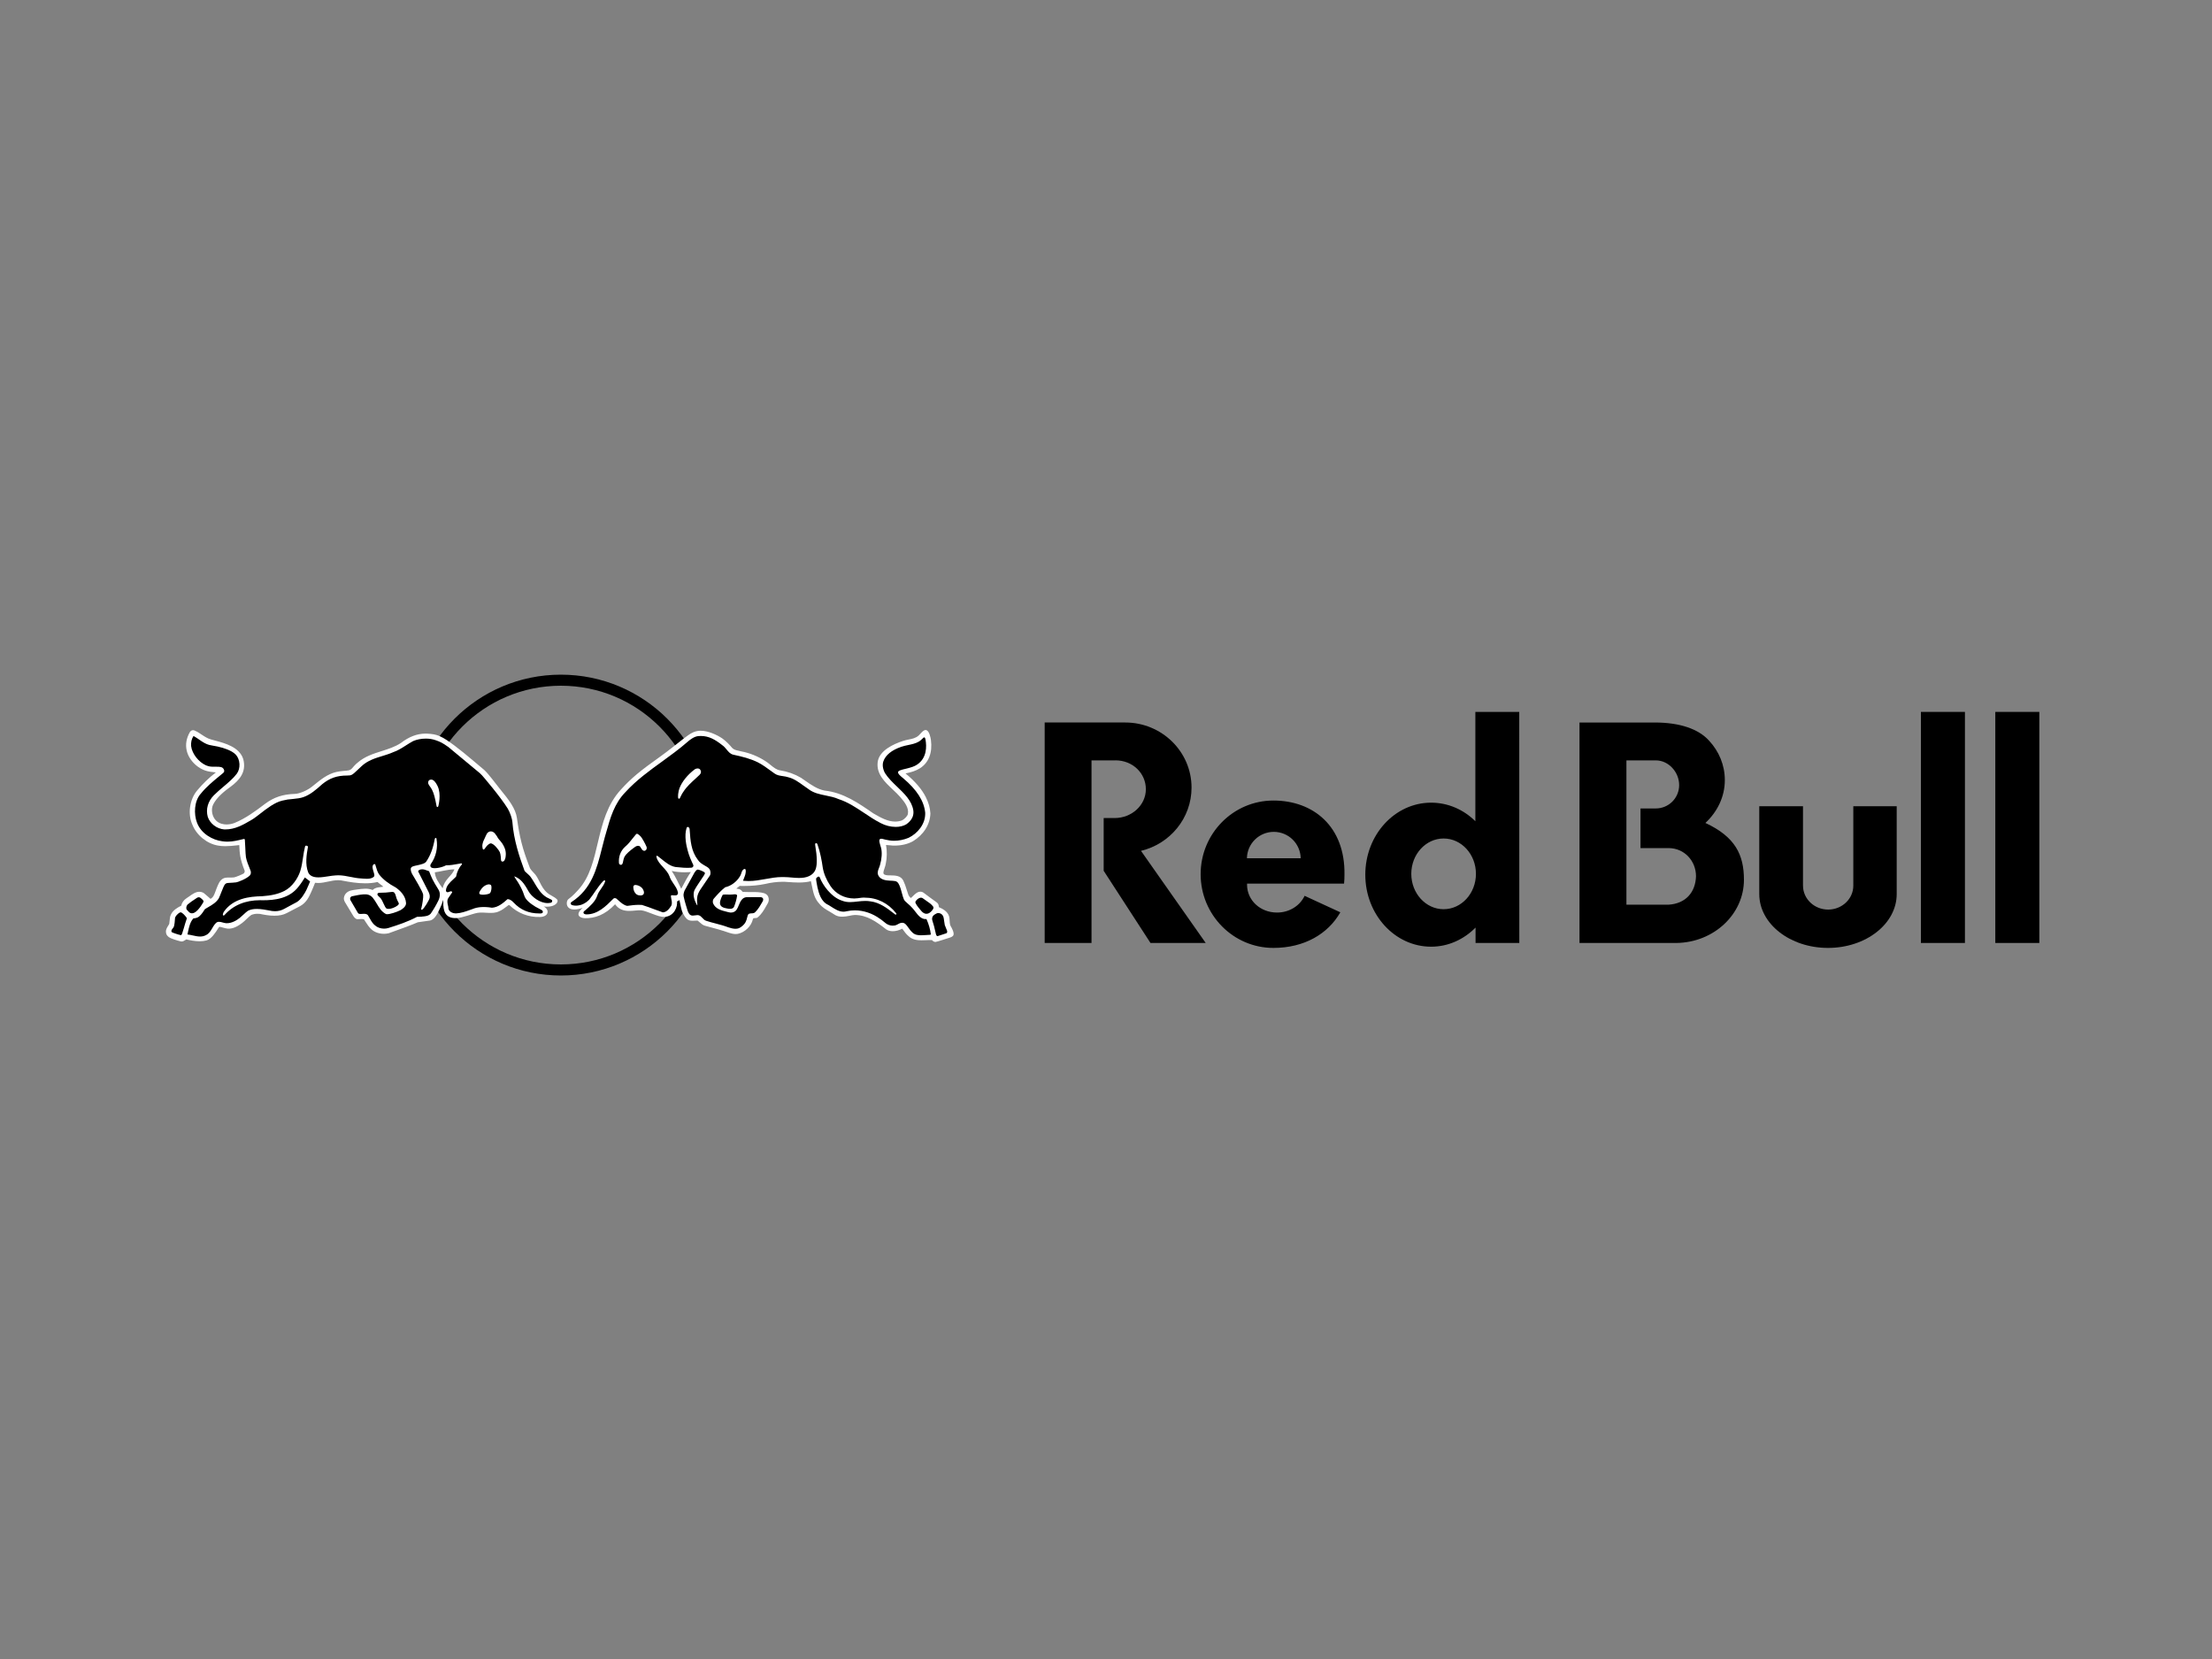 <svg xmlns="http://www.w3.org/2000/svg" width="200" height="150" viewBox="0 0 200 150" fill="none"><rect x="0" y="0" width="200" height="150" fill="#808080" stroke="none"/><path fill-rule="evenodd" clip-rule="evenodd" d="M163.019 80.076V72.898H159.066V80.839C159.066 83.526 161.848 85.707 165.279 85.707C168.712 85.707 171.492 83.526 171.492 80.839V72.898H167.569V80.076C167.569 81.27 166.549 82.24 165.295 82.24C164.04 82.24 163.021 81.271 163.021 80.076H163.019Z" fill="black"></path><path d="M184.388 64.367H180.407V85.259H184.388V64.367ZM177.661 64.367H173.68V85.259H177.661V64.367Z" fill="black"></path><path fill-rule="evenodd" clip-rule="evenodd" d="M100.854 68.75H98.69V85.259H94.455V65.325H101.735C105.049 65.325 107.734 67.961 107.734 71.212C107.734 73.98 105.786 76.301 103.164 76.931L109.015 85.259H104.022L99.79 78.733V73.965H100.773C102.336 73.965 103.604 72.796 103.604 71.356C103.604 69.915 102.417 68.747 100.852 68.747L100.854 68.75Z" fill="black"></path><path d="M121.524 79.89C121.551 79.618 121.564 79.339 121.561 79.054C121.621 74.746 118.769 72.381 115.136 72.381C111.503 72.381 108.557 75.363 108.557 79.041C108.557 82.718 111.503 85.707 115.136 85.707C117.909 85.707 120.074 84.452 121.187 82.486L117.957 80.996C117.543 81.885 116.581 82.512 115.462 82.509C113.913 82.507 112.768 81.37 112.755 80.029V79.893H121.522L121.524 79.89ZM112.742 77.601C112.753 76.964 113.014 76.356 113.469 75.909C113.923 75.463 114.535 75.213 115.173 75.213C115.81 75.213 116.422 75.463 116.877 75.909C117.331 76.356 117.592 76.964 117.604 77.601H112.739H112.742ZM137.369 85.259L137.364 64.367H133.396V74.252C132.34 73.207 130.934 72.574 129.397 72.574C126.109 72.574 123.445 75.489 123.445 79.085C123.445 82.681 126.109 85.596 129.397 85.596C130.95 85.596 132.356 84.935 133.414 83.868V85.259H137.369V85.259ZM130.526 82.207C128.914 82.207 127.603 80.774 127.603 79.009C127.603 77.245 128.911 75.813 130.526 75.813C132.141 75.813 133.448 77.245 133.448 79.009C133.448 80.774 132.141 82.206 130.526 82.206V82.207ZM154.195 74.409C155.285 73.392 155.952 72.03 155.952 70.535C155.952 69.181 155.429 67.934 154.517 66.957C153.568 65.911 151.888 65.326 149.616 65.326H142.812V85.259H151.6C154.967 85.204 157.68 82.661 157.68 79.543C157.68 77.274 156.88 75.656 154.198 74.409H154.195ZM150.863 81.798H147.054V68.75H149.71C150.876 68.75 151.822 69.817 151.822 70.985C151.822 71.262 151.768 71.537 151.662 71.793C151.556 72.049 151.4 72.282 151.204 72.479C151.008 72.675 150.775 72.83 150.519 72.936C150.262 73.043 149.988 73.097 149.71 73.097H148.328V76.681H150.863C152.277 76.681 153.346 77.82 153.346 79.234C153.296 80.695 152.4 81.704 150.863 81.798Z" fill="black"></path><path d="M63.814 74.6C63.814 81.835 57.948 87.7 50.714 87.7C43.479 87.7 37.614 81.835 37.614 74.6C37.614 67.365 43.479 61.5 50.714 61.5C57.948 61.5 63.814 67.365 63.814 74.6Z" stroke="black"></path><path d="M49.744 80.91C48.975 80.476 48.823 79.621 48.422 79.099C48.257 78.892 47.985 78.662 47.911 78.474C47.219 76.701 46.984 75.705 46.74 73.975C46.615 73.089 46.027 72.342 45.17 71.293C44.796 70.836 44.263 70.08 43.802 69.634C42.255 68.33 41.419 67.605 40.387 66.91C40.185 66.773 39.971 66.655 39.748 66.557H39.743C39.739 66.556 39.736 66.555 39.733 66.552C39.388 66.401 39.077 66.359 38.653 66.335C38.596 66.332 38.54 66.33 38.484 66.33C37.715 66.33 36.983 66.609 36.246 67.179C35.71 67.53 35.096 67.725 34.5 67.913C33.749 68.151 32.97 68.4 32.336 68.954C32.222 69.035 32.119 69.15 32.017 69.257C31.878 69.406 31.779 69.576 31.567 69.644C31.384 69.686 31.253 69.686 31.104 69.699C30.87 69.717 30.636 69.751 30.406 69.799C29.625 69.984 29.026 70.465 28.396 70.975C28.326 71.032 28.253 71.09 28.182 71.147C27.774 71.471 27.071 71.767 26.674 71.78C25.563 71.814 24.776 72.075 23.958 72.684C23.113 73.33 22.209 73.996 21.208 74.407C20.978 74.496 20.734 74.543 20.487 74.545C20.226 74.545 19.852 74.487 19.554 74.211C19.175 73.86 19.049 73.186 19.277 72.734C19.617 72.064 20.309 71.518 20.874 71.115C21.603 70.564 22.309 69.84 21.995 68.64C21.657 67.542 20.317 67.19 19.431 66.955C19.18 66.889 18.962 66.831 18.835 66.772C18.555 66.641 18.359 66.507 18.168 66.379C17.983 66.245 17.784 66.131 17.575 66.04C17.54 66.026 17.503 66.019 17.465 66.019C17.339 66.019 17.24 66.079 17.165 66.199C16.845 66.756 16.752 67.323 16.885 67.877C17.092 68.787 17.988 69.615 18.924 69.761C19.017 69.785 19.125 69.793 19.23 69.804C19.326 69.811 19.425 69.822 19.517 69.84C18.896 70.32 18.33 70.866 17.828 71.468C17.144 72.274 16.956 73.604 17.392 74.561C17.769 75.517 18.725 76.296 19.719 76.453C19.914 76.49 20.127 76.508 20.366 76.508C20.712 76.508 21.059 76.472 21.392 76.435C21.472 76.428 21.556 76.416 21.634 76.409C21.668 77.167 21.694 77.637 22.115 78.712C22.141 78.78 22.123 78.895 22.034 78.973C21.961 79.038 21.349 79.292 21.174 79.328C21.1 79.341 21.025 79.346 20.95 79.344H20.699C20.616 79.344 20.508 79.344 20.403 79.359C20.019 79.415 19.828 79.739 19.692 80.053C19.609 80.243 19.549 80.411 19.496 80.555C19.365 80.913 19.284 81.135 19.033 81.271C19.033 81.271 18.511 80.805 18.421 80.742C18.3 80.671 18.163 80.632 18.022 80.631C17.693 80.631 17.401 80.84 17.118 81.041C17.032 81.105 16.944 81.165 16.854 81.222C16.616 81.371 16.438 81.624 16.387 81.888C16.002 82.082 15.626 82.314 15.45 82.699C15.367 82.864 15.352 83.065 15.336 83.258C15.33 83.35 15.319 83.441 15.304 83.532C15.274 83.594 15.24 83.653 15.202 83.71C15.095 83.856 15.001 84.073 15.001 84.207C15.001 84.489 15.105 84.596 15.262 84.73C15.454 84.866 15.973 85.025 16.344 85.117C16.372 85.124 16.399 85.127 16.427 85.127C16.541 85.127 16.631 85.069 16.718 85.014C16.76 84.988 16.802 84.96 16.849 84.938C17.155 85.012 17.607 85.106 18.046 85.106C18.273 85.106 18.48 85.08 18.665 85.031C19.113 84.91 19.494 84.304 19.701 83.977C19.75 83.898 19.8 83.82 19.813 83.809C19.826 83.804 19.84 83.801 19.855 83.802C19.923 83.802 20.033 83.833 20.15 83.867C20.286 83.906 20.443 83.95 20.584 83.964C21.088 84.008 21.57 83.695 21.881 83.462C22.009 83.368 22.147 83.235 22.283 83.107C22.434 82.963 22.589 82.814 22.723 82.725C22.899 82.653 23.088 82.618 23.279 82.62C23.347 82.62 23.422 82.623 23.504 82.631C23.867 82.706 24.343 82.796 24.806 82.796C25.268 82.796 25.619 82.717 25.924 82.558L26.207 82.411C26.513 82.255 26.826 82.095 27.124 81.933C27.699 81.621 27.929 81.109 28.117 80.699L28.164 80.595C28.275 80.357 28.442 79.925 28.486 79.818C28.575 79.831 28.667 79.836 28.763 79.836C29.074 79.836 29.38 79.771 29.675 79.708C29.965 79.646 30.268 79.583 30.572 79.583C30.732 79.583 30.878 79.598 31.024 79.635C31.568 79.742 32.284 79.865 33.013 79.865C33.391 79.869 33.768 79.829 34.137 79.748C34.221 79.829 34.315 79.899 34.407 79.967C34.497 80.035 34.581 80.097 34.66 80.174C34.576 80.189 34.492 80.2 34.407 80.208C34.153 80.237 33.889 80.265 33.696 80.472C33.487 80.387 33.263 80.346 33.037 80.351C32.781 80.357 32.526 80.382 32.274 80.425C32.172 80.44 32.072 80.453 31.975 80.466C31.586 80.513 31.32 80.663 31.181 80.916C31.097 81.081 31.035 81.254 31.171 81.535L31.936 82.805C32.03 82.97 32.187 83.104 32.294 83.111C32.352 83.117 32.428 83.111 32.511 83.104C32.577 83.099 32.645 83.093 32.71 83.093C32.833 83.093 32.906 83.114 32.933 83.156C32.971 83.216 33.008 83.274 33.044 83.334C33.202 83.58 33.363 83.836 33.609 84.053C33.98 84.377 34.579 84.512 35.141 84.382C35.353 84.304 35.564 84.227 35.776 84.152C36.438 83.914 37.122 83.668 37.785 83.386L38.886 83.229C39.25 83.158 39.527 82.667 39.618 82.463L39.642 82.416C39.642 82.416 39.974 81.757 40.076 81.358C40.081 81.426 40.081 81.516 40.081 81.643C40.081 82.264 40.191 83.052 41.252 83.01C41.843 82.986 42.627 82.636 43.186 82.534C43.772 82.434 44.535 82.683 45.102 82.406C45.654 82.181 45.97 81.752 46.059 81.841C46.425 82.199 46.859 82.478 47.336 82.662C47.813 82.846 48.323 82.93 48.834 82.911C49.627 82.885 49.713 82.25 49.159 81.962C50.24 82.088 50.56 81.503 50.358 81.314C50.23 81.194 50.154 81.134 49.744 80.904V80.91ZM40.028 80.319C39.62 79.767 39.354 79.376 39.315 78.871C39.835 78.811 40.311 78.638 41.084 78.597C40.883 79.195 40.19 79.48 40.026 80.317L40.028 80.319ZM86.004 83.83C85.967 83.757 85.931 83.686 85.91 83.633C85.876 83.516 85.871 83.393 85.863 83.263C85.856 83.119 85.848 82.969 85.803 82.829C85.68 82.421 85.243 82.167 84.891 82.023C84.878 81.869 84.849 81.702 84.706 81.6C84.096 81.166 83.777 80.92 83.605 80.79C83.503 80.711 83.466 80.682 83.445 80.675C83.373 80.641 83.294 80.623 83.215 80.622C82.946 80.622 82.731 80.836 82.523 81.04L82.379 81.182C82.374 81.187 82.372 81.187 82.363 81.187C82.298 81.187 82.162 80.986 82.128 80.895C82.067 80.732 82.021 80.578 81.973 80.429C81.895 80.152 81.795 79.882 81.673 79.621C81.443 79.164 80.952 79.156 80.517 79.148H80.395C80.196 79.148 79.934 79.12 79.887 78.988C79.841 78.858 79.937 78.612 79.998 78.432C80.039 78.307 80.079 78.189 80.091 78.074C80.202 77.583 80.209 76.929 80.112 76.398C80.222 76.401 80.332 76.413 80.447 76.427C80.546 76.441 80.648 76.45 80.755 76.456H80.85C81.504 76.456 82.055 76.327 82.536 76.067C83.505 75.483 84.099 74.543 84.122 73.541C84.088 73.019 83.965 72.587 83.699 72.054C83.341 71.348 82.745 70.653 81.874 69.931C82.378 69.827 82.797 69.705 83.184 69.461C83.973 68.959 84.323 68.049 84.169 66.897C84.127 66.625 84.022 66.154 83.793 66.032C83.76 66.014 83.723 66.005 83.686 66.006C83.519 66.006 83.356 66.186 83.213 66.346C83.16 66.406 83.108 66.46 83.064 66.5C82.795 66.74 82.478 66.803 82.146 66.868C81.971 66.903 81.791 66.939 81.621 67.001C80.826 67.261 79.475 67.851 79.354 68.925C79.237 69.987 79.992 70.701 80.725 71.391C80.967 71.62 81.201 71.837 81.398 72.067C81.822 72.556 82.183 73.042 82.088 73.591C82.055 73.779 81.788 74.067 81.534 74.182C81.341 74.25 81.14 74.284 80.936 74.284C80.259 74.284 79.608 73.913 79.036 73.583L78.954 73.536C77.627 72.616 76.255 71.662 74.553 71.481C73.905 71.356 73.343 70.964 72.796 70.582C72.671 70.494 72.545 70.407 72.417 70.321C71.845 69.985 71.214 69.76 70.558 69.657C70.219 69.613 69.95 69.391 69.665 69.159C69.517 69.031 69.36 68.915 69.195 68.811C68.528 68.38 67.784 68.082 67.004 67.932C66.927 67.909 66.848 67.89 66.769 67.875C66.565 67.833 66.353 67.786 66.207 67.632C65.982 67.367 65.673 67.027 65.3 66.761C64.8 66.427 64.024 66.071 63.347 66.071C63.211 66.069 63.074 66.086 62.942 66.121C62.566 66.215 62.273 66.434 61.964 66.667L61.847 66.753C61.227 67.236 60.404 67.901 59.756 68.364C57.821 69.741 57.094 70.345 56.136 71.394C53.668 74.088 54.418 78.121 52.285 80.458C51.734 81.064 51.58 81.142 51.379 81.31C51.129 81.519 51.072 82.63 52.687 82.086C51.951 82.716 52.415 83.009 52.899 83.019C53.752 83.037 54.693 82.742 55.615 81.76C56.256 82.681 57.372 82.256 57.952 82.304C58.496 82.347 59.497 82.938 60.08 82.904C60.968 82.849 61.295 81.961 61.206 81.467C61.35 81.467 61.389 81.433 61.428 81.362C61.533 81.877 61.604 82.23 61.703 82.488C61.711 82.507 61.724 82.53 61.737 82.556V82.562C61.8 82.674 61.931 82.922 62.062 83.043C62.213 83.225 62.44 83.25 62.621 83.25C62.694 83.25 62.767 83.244 62.837 83.242C62.918 83.236 62.997 83.234 63.072 83.234C63.14 83.284 63.205 83.338 63.266 83.395C63.409 83.521 63.556 83.652 63.737 83.701C64.578 83.918 65.276 84.112 65.953 84.35C66.092 84.394 66.303 84.452 66.515 84.452C66.583 84.452 66.651 84.447 66.713 84.434C67.357 84.295 67.93 83.744 68.07 83.119C68.081 83.022 68.151 83.014 68.271 83.009C68.358 83.006 68.457 83.001 68.512 82.938C68.862 82.659 69.077 82.274 69.286 81.906C69.33 81.828 69.374 81.747 69.422 81.668C69.476 81.575 69.507 81.47 69.511 81.363C69.516 81.255 69.494 81.148 69.448 81.051C69.38 80.915 69.257 80.816 69.079 80.756C68.744 80.662 68.371 80.654 68.049 80.654H67.694C67.526 80.654 67.333 80.654 67.145 80.635L67.009 80.487C66.91 80.397 66.784 80.377 66.661 80.356L66.573 80.341L66.878 80.102C67.001 80.105 67.121 80.107 67.242 80.107C67.953 80.107 68.606 80.045 69.189 79.922C69.708 79.797 70.24 79.731 70.773 79.726C70.844 79.726 70.917 79.726 70.99 79.731C71.076 79.736 71.165 79.742 71.251 79.749C71.57 79.77 71.897 79.794 72.224 79.794C72.655 79.794 73.006 79.754 73.319 79.671C73.359 79.828 73.39 79.982 73.418 80.134C73.533 80.703 73.64 81.242 74.079 81.71C74.344 82.047 74.688 82.24 75.024 82.431C75.196 82.528 75.371 82.638 75.541 82.75C75.766 82.865 75.946 82.883 76.205 82.883C76.565 82.883 77.025 82.729 77.287 82.729C78.377 82.729 79.219 83.32 80.131 84.033C80.293 84.141 80.492 84.196 80.719 84.196C80.996 84.196 81.307 84.112 81.579 83.965L81.6 83.997C81.766 84.232 81.942 84.478 82.177 84.669C82.514 84.975 82.951 85.017 83.333 85.017C83.461 85.017 83.594 85.011 83.722 85.006C83.905 84.998 84.091 84.99 84.269 84.998C84.339 85.097 84.475 85.173 84.582 85.168C84.69 85.163 85.868 84.778 85.931 84.758C85.994 84.737 86.082 84.684 86.082 84.684C86.368 84.538 86.161 84.125 86.01 83.822L86.004 83.83ZM61.595 80.357C61.31 79.791 61.088 79.281 60.735 78.748C61.543 78.939 62.465 78.846 62.465 78.846C62.204 79.218 61.906 79.748 61.595 80.357Z" fill="white"></path><path d="M66.622 80.918C66.579 80.865 66.496 80.858 66.449 80.858C66.428 80.858 66.409 80.858 66.388 80.861C66.242 80.879 66.109 80.886 65.97 80.886C65.899 80.886 65.828 80.884 65.757 80.881C65.698 80.881 65.646 80.876 65.594 80.876C65.508 80.876 65.438 80.881 65.368 80.895H65.351L65.343 80.91C65.333 80.931 65.064 81.401 65.1 81.699C65.139 82.021 65.466 82.086 65.714 82.136C65.803 82.154 65.906 82.172 66.01 82.172C66.187 82.172 66.305 82.112 66.365 81.995C66.495 81.677 66.588 81.346 66.642 81.007C66.647 80.99 66.647 80.974 66.644 80.957C66.64 80.941 66.632 80.926 66.622 80.913V80.918ZM84.38 81.979C84.225 81.757 83.956 81.579 83.742 81.435C83.656 81.382 83.574 81.323 83.496 81.26L83.452 81.229C83.403 81.187 83.341 81.164 83.276 81.164C83.033 81.164 82.769 81.456 82.764 81.555C82.757 81.702 82.965 81.963 83.237 82.288L83.295 82.358C83.433 82.522 83.582 82.611 83.739 82.622C83.898 82.622 84.024 82.569 84.157 82.444C84.256 82.353 84.476 82.123 84.376 81.981L84.38 81.979ZM85.517 83.872C85.479 83.798 85.448 83.721 85.424 83.642C85.401 83.531 85.383 83.419 85.371 83.307C85.348 83.129 85.327 82.96 85.272 82.829C85.233 82.748 85.172 82.68 85.096 82.631C85.021 82.582 84.933 82.556 84.844 82.554C84.781 82.553 84.72 82.568 84.665 82.596C84.399 82.729 84.239 82.874 84.284 83.173C84.43 83.61 84.503 83.927 84.6 84.357C84.611 84.423 84.655 84.64 84.759 84.64C84.767 84.64 84.775 84.64 84.783 84.638L85.549 84.387C85.567 84.382 85.583 84.372 85.597 84.36C85.611 84.348 85.622 84.333 85.63 84.316C85.675 84.214 85.594 84.042 85.515 83.874L85.517 83.872Z" fill="black"></path><path d="M84.163 84.483C84.103 84.012 83.972 83.553 83.776 83.121L83.766 83.101H83.742C83.297 83.129 83.023 82.768 82.756 82.423C82.668 82.308 82.586 82.201 82.498 82.107C82.366 81.959 82.224 81.821 82.072 81.694C81.915 81.558 81.782 81.438 81.73 81.331C81.667 81.2 81.599 80.949 81.533 80.706C81.486 80.533 81.442 80.369 81.4 80.256C81.393 80.233 81.382 80.209 81.374 80.186C81.293 79.971 81.196 79.704 80.919 79.661C80.781 79.637 80.629 79.632 80.485 79.627C80.085 79.611 79.683 79.54 79.477 79.253C79.285 78.988 79.363 78.743 79.471 78.482C79.518 78.366 79.552 78.27 79.579 78.16C79.722 77.677 79.772 77.075 79.662 76.654C79.644 76.587 79.623 76.519 79.599 76.453C79.541 76.278 79.474 76.011 79.516 75.93C79.56 75.85 79.604 75.836 79.685 75.836C79.756 75.836 79.837 75.86 79.912 75.881C79.968 75.897 80.009 75.904 80.062 75.918C80.26 75.965 80.558 76.019 80.831 76.019C81.28 76.019 81.752 75.922 82.16 75.747C82.932 75.374 83.692 74.53 83.653 73.484C83.551 72.425 82.898 71.403 81.651 70.355C81.622 70.329 81.588 70.302 81.557 70.277C81.395 70.143 81.198 69.974 81.194 69.824C81.189 69.675 81.578 69.584 81.821 69.526C81.878 69.513 81.928 69.503 81.972 69.49L82.035 69.474C82.346 69.393 82.665 69.309 82.929 69.127C83.818 68.528 83.786 67.474 83.685 66.894C83.68 66.879 83.677 66.86 83.671 66.84C83.656 66.764 83.635 66.67 83.564 66.67C83.538 66.672 83.514 66.683 83.496 66.701C83.47 66.724 83.444 66.751 83.415 66.776C83.313 66.874 83.201 66.983 83.07 67.056C82.788 67.223 82.448 67.294 82.122 67.362C81.912 67.406 81.696 67.451 81.495 67.521C80.611 67.827 80.062 68.274 79.866 68.852C79.764 69.152 79.819 69.532 80.014 69.897C80.305 70.355 80.72 70.755 81.125 71.142C81.764 71.754 82.422 72.383 82.574 73.241C82.657 73.739 82.453 74.161 81.954 74.524C81.693 74.681 81.358 74.765 80.987 74.765C80.517 74.761 80.054 74.644 79.638 74.425C79.121 74.166 78.621 73.832 78.138 73.507C77.411 73.022 76.658 72.519 75.825 72.253C75.464 72.088 75.062 72.007 74.674 71.928C74.123 71.817 73.553 71.702 73.095 71.343C72.938 71.239 72.784 71.131 72.633 71.019C72.217 70.719 71.789 70.407 71.303 70.284C71.122 70.222 70.945 70.198 70.772 70.172C70.505 70.133 70.257 70.099 70.027 69.934L69.713 69.707C69.326 69.424 68.927 69.132 68.527 68.93C67.84 68.588 67.107 68.41 66.289 68.233C66.028 68.17 65.866 67.974 65.693 67.764C65.578 67.624 65.458 67.48 65.306 67.378C64.677 66.879 64.104 66.544 63.367 66.544C63.299 66.544 63.228 66.546 63.16 66.552C62.773 66.578 62.397 66.871 62.146 67.091C61.412 67.733 60.62 68.305 59.857 68.86C58.716 69.683 57.541 70.535 56.534 71.636C55.544 72.658 55.185 73.933 54.835 75.17C54.783 75.353 54.734 75.533 54.678 75.716C54.584 76.054 54.498 76.401 54.414 76.736C53.96 78.557 53.492 80.377 51.672 81.558C51.552 81.636 51.594 81.788 51.706 81.83C51.754 81.848 52.517 82.104 53.278 81.341C53.737 80.771 53.993 80.245 54.542 79.658C54.561 79.639 54.623 79.59 54.675 79.595C54.712 79.613 54.723 79.632 54.712 79.697C54.641 79.933 54.498 80.139 54.357 80.34C54.214 80.546 54.066 80.758 53.993 81.001C53.819 81.524 53.332 81.948 52.901 82.319C52.901 82.319 52.833 82.363 52.794 82.413C52.755 82.462 52.755 82.483 52.755 82.483C52.741 82.598 52.833 82.669 53.019 82.677C54.038 82.677 54.765 81.953 55.465 81.25C55.48 81.234 55.499 81.222 55.519 81.215C55.539 81.207 55.561 81.204 55.583 81.205C55.621 81.204 55.659 81.21 55.695 81.223C55.742 81.25 55.85 81.355 55.933 81.427C56.163 81.631 56.398 81.843 56.706 81.905H56.717C57.089 81.853 57.423 81.812 57.768 81.812C57.868 81.812 57.961 81.814 58.045 81.822C58.416 81.934 58.79 82.075 59.148 82.209C59.401 82.306 59.663 82.403 59.926 82.491H59.938C60.278 82.478 60.52 82.162 60.698 81.882C60.781 81.683 60.742 81.49 60.703 81.302C60.68 81.185 60.656 81.075 60.664 80.967C60.727 80.936 60.813 80.941 60.905 80.954C60.986 80.967 61.103 80.954 61.142 80.949C61.231 80.936 61.325 80.834 61.299 80.701C61.231 80.361 61.061 80.152 60.891 79.89C60.742 79.668 60.601 79.46 60.531 79.224C60.418 78.913 60.18 78.654 59.951 78.403C59.684 78.113 59.433 77.838 59.357 77.491C59.357 77.491 59.334 77.417 59.36 77.389C59.386 77.36 59.457 77.394 59.457 77.394C59.579 77.483 59.702 77.583 59.819 77.679C60.207 77.993 60.606 78.32 61.093 78.393C61.545 78.437 62.041 78.495 62.525 78.453C62.653 78.432 62.718 78.32 62.687 78.212C62.494 77.804 62.295 77.366 62.175 76.887C62.073 76.527 61.846 75.578 62.078 74.861C62.102 74.791 62.149 74.767 62.191 74.767C62.196 74.767 62.201 74.767 62.209 74.77C62.288 74.788 62.34 74.882 62.35 74.955L62.358 75.049C62.426 76.024 62.491 76.944 63.087 77.729C63.246 77.983 63.474 78.115 63.694 78.246C63.845 78.335 64.02 78.416 64.13 78.558C64.256 78.716 64.276 78.988 64.191 79.153L63.458 80.233C63.286 80.479 63.118 80.743 63.058 81.012C63.004 81.284 63.027 81.548 63.051 81.804L63.056 81.866C63.033 81.851 63.014 81.831 63.001 81.806C62.706 81.273 62.646 80.821 62.797 80.474C62.894 80.249 63.49 79.404 63.662 79.127C63.717 79.038 63.762 78.95 63.715 78.889C63.657 78.814 63.21 78.623 63.092 78.623C63.085 78.623 63.077 78.623 63.069 78.626C62.965 78.654 62.897 78.751 62.836 78.837C62.823 78.856 62.809 78.876 62.795 78.894L61.892 80.531L61.871 80.591C61.819 80.755 61.773 80.897 61.819 81.085C61.869 81.33 61.945 81.595 62.002 81.787L62.05 81.948C62.13 82.233 62.206 82.499 62.331 82.648C62.369 82.694 62.417 82.729 62.471 82.753C62.525 82.777 62.584 82.787 62.643 82.784C62.711 82.784 62.781 82.773 62.849 82.763C62.962 82.745 63.085 82.732 63.176 82.755C63.312 82.789 63.406 82.891 63.506 82.996C63.605 83.103 63.707 83.213 63.858 83.257C64.138 83.352 64.43 83.427 64.713 83.5C65.089 83.599 65.479 83.701 65.85 83.845C66.059 83.913 66.284 83.976 66.501 83.976C66.742 83.976 66.891 83.908 67.1 83.738C67.392 83.5 67.489 83.265 67.562 82.925C67.62 82.614 67.724 82.593 67.949 82.58C68.059 82.575 68.074 82.58 68.182 82.544C68.294 82.507 68.621 82.107 68.791 81.781C68.838 81.692 68.887 81.61 68.934 81.54C68.979 81.48 69.004 81.408 69.005 81.333C69.005 81.171 68.869 81.122 68.783 81.119H68.725C68.725 81.119 67.763 81.111 67.499 81.119C67.105 81.14 66.933 81.519 66.794 81.856C66.739 81.987 66.689 82.107 66.624 82.214C66.519 82.403 66.316 82.517 66.065 82.512C65.991 82.512 65.829 82.468 65.746 82.447C65.225 82.319 64.69 82.188 64.47 81.67C64.449 81.582 64.415 81.398 64.545 81.244C64.823 80.923 65.189 80.515 65.565 80.223C66.088 80.112 66.611 79.726 66.898 79.24C66.959 79.156 66.99 79.057 67.021 78.963C67.068 78.816 67.112 78.678 67.246 78.591C67.329 78.549 67.397 78.563 67.416 78.636C67.466 78.908 67.364 79.169 67.261 79.422C67.239 79.478 67.217 79.535 67.197 79.593L67.181 79.634L67.225 79.639C67.369 79.652 67.518 79.661 67.666 79.661C68.203 79.661 68.712 79.569 69.206 79.48C69.695 79.391 70.202 79.299 70.725 79.299C70.78 79.299 70.838 79.299 70.895 79.302C71.128 79.302 71.352 79.323 71.572 79.342C71.787 79.36 72.009 79.381 72.231 79.381C72.309 79.381 72.382 79.381 72.455 79.374C73.125 79.342 73.611 79.038 73.757 78.558C73.895 78.147 73.88 77.439 73.712 76.45C73.705 76.403 73.7 76.373 73.7 76.367V76.349C73.7 76.312 73.7 76.273 73.749 76.249C73.812 76.215 73.878 76.249 73.908 76.33C74.162 77.041 74.308 77.859 74.387 78.421C74.473 78.968 74.701 79.522 75.088 80.112C75.566 80.826 76.355 81.237 77.251 81.237C77.461 81.237 77.67 81.197 77.876 81.171C78.02 81.153 78.075 81.16 78.172 81.16C79.312 81.16 80.302 81.654 81.042 82.588C81.042 82.588 81.055 82.606 81.055 82.632C81.055 82.671 80.998 82.711 80.948 82.69L80.851 82.614C80.209 82.115 79.544 81.6 78.71 81.498C78.555 81.471 78.397 81.458 78.24 81.459C78.004 81.463 77.768 81.48 77.534 81.511C77.304 81.537 77.09 81.564 76.868 81.564C76.609 81.57 76.352 81.523 76.112 81.428C75.153 81.111 74.369 80.007 74.117 79.323C74.108 79.304 74.094 79.287 74.076 79.276C74.058 79.264 74.037 79.258 74.016 79.258C73.99 79.258 73.963 79.266 73.934 79.284C73.823 79.355 73.804 79.391 73.789 79.459C73.773 79.516 73.867 80.008 73.909 80.22C74.034 80.743 74.222 81.532 74.907 81.825C74.991 81.874 75.077 81.93 75.161 81.984C75.503 82.203 75.856 82.431 76.261 82.431C76.358 82.431 76.454 82.418 76.548 82.392C76.792 82.339 77.04 82.311 77.291 82.311C78.08 82.311 78.883 82.58 79.557 83.071C79.669 83.137 79.776 83.225 79.879 83.312C80.025 83.435 80.174 83.56 80.352 83.626C80.464 83.67 80.584 83.694 80.713 83.694C81.019 83.694 81.096 83.602 81.314 83.495C81.394 83.456 81.481 83.434 81.57 83.432C81.816 83.432 81.952 83.623 82.124 83.866C82.228 84.013 82.346 84.177 82.506 84.321C82.728 84.538 83.036 84.564 83.279 84.564C83.413 84.564 83.546 84.554 83.677 84.546C83.802 84.538 83.954 84.532 84.035 84.525C84.113 84.514 84.158 84.504 84.158 84.504V84.473L84.163 84.483ZM58.191 80.837C58.147 80.918 58.04 80.965 57.899 80.965C57.781 80.966 57.666 80.935 57.566 80.873C57.383 80.743 57.277 80.526 57.261 80.241C57.258 80.175 57.253 80.107 57.342 80.042C57.386 80.016 57.413 80.016 57.465 80.016C57.639 80.016 57.92 80.128 58.069 80.309C58.079 80.322 58.312 80.63 58.192 80.839L58.191 80.837ZM58.443 76.814C58.377 76.898 58.278 76.96 58.181 76.913C58.09 76.882 58.008 76.764 57.959 76.675C57.896 76.563 57.843 76.466 57.695 76.477H57.671C57.541 76.487 57.441 76.552 57.337 76.633C57.284 76.675 57.072 76.833 57.021 76.876C56.736 77.117 56.448 77.365 56.38 77.702C56.365 77.762 56.352 77.823 56.341 77.884C56.319 78.001 56.299 78.123 56.199 78.186H56.192C56.178 78.193 56.163 78.197 56.147 78.196C56.102 78.195 56.059 78.178 56.024 78.15C56.006 78.136 55.991 78.119 55.981 78.099C55.971 78.079 55.965 78.057 55.964 78.035C55.914 77.454 56.111 76.932 56.518 76.561C56.783 76.344 56.994 76.072 57.2 75.807C57.3 75.679 57.404 75.546 57.512 75.424C57.593 75.343 57.726 75.411 57.946 75.65C58.037 75.75 58.325 76.24 58.456 76.561C58.47 76.601 58.477 76.643 58.474 76.686C58.472 76.729 58.46 76.77 58.44 76.808L58.443 76.814ZM63.244 70.067C63.135 70.172 63.019 70.277 62.904 70.384C62.496 70.755 62.075 71.139 61.799 71.573C61.668 71.751 61.571 71.955 61.477 72.153C61.466 72.175 61.443 72.218 61.398 72.218C61.387 72.218 61.376 72.215 61.365 72.21C61.355 72.205 61.346 72.198 61.338 72.19C61.26 72.111 61.325 71.565 61.427 71.291C61.652 70.685 62.161 70.049 62.829 69.55C62.903 69.505 62.987 69.48 63.074 69.48C63.2 69.48 63.296 69.537 63.336 69.636C63.419 69.77 63.389 69.926 63.244 70.067ZM36.006 81.556C35.983 81.516 35.961 81.476 35.941 81.435C35.873 81.307 35.837 81.171 35.803 81.053C35.735 80.816 35.678 80.609 35.419 80.645C35.053 80.698 34.697 80.721 34.3 80.721C34.294 80.721 34.172 80.721 34.133 80.808C34.088 80.907 34.188 81.001 34.295 81.098C34.355 81.153 34.417 81.21 34.459 81.273C34.532 81.38 34.603 81.534 34.671 81.683C34.778 81.921 34.872 82.125 34.98 82.159C35.029 82.173 35.08 82.18 35.131 82.18C35.38 82.18 35.722 82.047 35.97 81.853C36.108 81.735 36.065 81.657 36.002 81.552L36.006 81.556ZM18.131 81.185L18.11 81.169C18.035 81.108 17.899 81.116 17.807 81.179C17.744 81.223 17.678 81.265 17.616 81.308C17.412 81.443 17.201 81.581 16.979 81.769C16.897 81.837 16.852 81.966 16.845 82.065C16.837 82.143 16.852 82.206 16.884 82.246C16.902 82.266 17.065 82.446 17.099 82.476C17.17 82.54 17.262 82.576 17.357 82.577C17.433 82.575 17.509 82.556 17.576 82.52C17.971 82.322 18.379 81.59 18.395 81.547C18.437 81.43 18.304 81.323 18.131 81.185ZM16.829 82.92C16.748 82.805 16.479 82.489 16.327 82.489C16.314 82.489 16.301 82.489 16.291 82.496C16.082 82.582 15.838 82.854 15.825 83.017C15.773 83.725 15.752 83.8 15.559 84.018C15.504 84.078 15.467 84.219 15.53 84.279C15.585 84.334 16.28 84.554 16.358 84.554H16.374C16.437 84.532 16.489 84.373 16.631 83.884C16.706 83.62 16.793 83.322 16.889 83.053C16.895 83.035 16.897 83.008 16.834 82.92H16.829Z" fill="black"></path><path d="M38.153 82.873C38.438 82.852 38.734 82.831 38.943 82.609C39.207 82.224 39.434 81.838 39.634 81.43C39.811 81.064 39.813 80.706 39.639 80.426C39.113 79.584 39.019 79.362 38.805 78.79L38.799 78.774L38.784 78.769C38.722 78.75 38.661 78.728 38.601 78.703C38.472 78.654 38.336 78.599 38.183 78.599H38.162C37.981 78.604 37.859 78.662 37.809 78.761L37.801 78.777L38.755 80.659C38.815 80.805 38.886 80.954 38.849 81.174C38.812 81.393 38.345 82.13 38.203 82.224C38.179 82.243 38.151 82.255 38.12 82.258C38.11 82.258 38.06 82.248 38.091 82.138C38.18 81.833 38.292 81.114 38.261 80.884C38.227 80.617 37.427 79.294 37.393 79.237L37.377 79.214C37.254 79.012 37.127 78.803 37.137 78.56C37.137 78.447 37.242 78.369 37.317 78.341C37.456 78.288 37.589 78.267 37.73 78.236C38.07 78.16 38.42 78.085 38.546 77.893C38.928 77.313 39.155 76.707 39.306 75.868C39.314 75.831 39.34 75.76 39.393 75.76C39.424 75.76 39.455 75.771 39.468 75.844C39.537 76.24 39.527 76.647 39.437 77.04C39.347 77.433 39.181 77.804 38.946 78.131C38.913 78.186 38.901 78.251 38.912 78.314C38.923 78.382 38.998 78.437 38.998 78.437C39.181 78.563 39.85 78.49 40.336 78.236C40.707 78.243 41.056 78.178 41.395 78.115C41.502 78.094 41.609 78.076 41.714 78.058C41.748 78.076 41.774 78.108 41.779 78.131C41.495 78.453 41.322 78.814 41.233 79.266C41.152 79.347 41.068 79.427 40.982 79.504C40.671 79.788 40.336 80.108 40.32 80.515C40.32 80.515 40.311 80.662 40.47 80.672C40.519 80.675 40.577 80.649 40.629 80.628C40.68 80.602 40.736 80.587 40.794 80.585C40.819 80.589 40.841 80.601 40.857 80.619C40.874 80.637 40.884 80.661 40.885 80.685L40.53 81.205C40.397 81.422 40.454 81.652 40.506 81.877C40.545 82 40.527 82.097 40.561 82.206C40.65 82.465 40.966 82.588 41.217 82.588C41.68 82.567 42.101 82.415 42.508 82.269C42.582 82.243 42.652 82.217 42.728 82.191C43.175 81.998 43.771 81.958 44.48 82.073C45.049 82.036 45.478 81.66 45.893 81.294C46.071 81.299 46.255 81.404 46.443 81.608C47.059 82.269 47.815 82.59 48.753 82.59H48.86L48.954 82.582C49.051 82.56 49.077 82.512 49.083 82.452C49.09 82.379 49.033 82.306 48.928 82.256L48.403 81.976C47.982 81.71 47.525 81.388 47.399 80.964C47.263 80.512 47.009 80.053 46.819 79.747C46.78 79.684 46.739 79.623 46.696 79.564C46.623 79.457 46.545 79.346 46.492 79.231C47.065 79.436 47.386 79.859 47.773 80.565C48.06 81.09 48.808 81.654 49.516 81.654C49.611 81.654 49.699 81.644 49.788 81.626C49.864 81.611 49.914 81.561 49.924 81.495C49.932 81.438 49.924 81.382 49.861 81.349L49.432 81.135C48.923 80.836 48.63 80.345 48.345 79.867C48.233 79.678 48.118 79.485 47.992 79.31C47.911 79.189 47.77 79.064 47.648 78.955C47.541 78.858 47.438 78.766 47.42 78.717C46.955 77.446 46.448 75.954 46.325 74.294C46.307 74.041 46.128 73.484 45.917 73.123C45.256 72.046 43.677 70.203 43.59 70.112C43.536 70.055 43.48 69.999 43.423 69.944L43.381 69.903L40.537 67.54C39.973 67.143 39.801 67.072 39.39 66.926C39.103 66.827 38.8 66.779 38.496 66.782C38.094 66.782 37.691 66.86 37.362 67.001C37.135 67.122 36.915 67.263 36.7 67.399C36.338 67.631 35.96 67.872 35.553 68.008C35.234 68.151 34.892 68.256 34.56 68.358C33.914 68.556 33.248 68.763 32.719 69.25C32.565 69.39 32.44 69.508 32.335 69.61C31.847 70.07 31.797 70.12 31.397 70.12C30.472 70.12 29.816 70.347 29.131 70.904C28.59 71.395 28.054 71.856 27.429 72.073C27.149 72.169 26.838 72.206 26.509 72.237C26.036 72.279 25.963 72.284 25.516 72.391C24.841 72.546 24.126 73.102 23.521 73.572C23.323 73.727 23.059 73.93 22.933 74.012C22.868 74.054 22.79 74.103 22.727 74.141C21.974 74.579 21.265 74.994 20.356 74.994H20.288C19.608 74.945 18.992 74.477 18.785 73.857C18.594 73.16 18.798 72.444 19.349 71.894C19.611 71.633 19.908 71.38 20.199 71.134C20.665 70.739 21.104 70.365 21.41 69.956C21.765 69.48 21.725 68.677 21.326 68.24C20.928 67.804 20.04 67.587 19.705 67.506L19.648 67.492C19.614 67.485 19.556 67.477 19.524 67.47C19.313 67.427 19.109 67.399 18.903 67.349C18.375 67.205 17.964 66.795 17.497 66.544C17.316 66.821 17.256 67.121 17.28 67.456C17.368 68.162 17.957 68.894 18.61 69.192C18.638 69.202 18.665 69.215 18.693 69.223C18.9 69.312 19.116 69.325 19.32 69.325H19.585C19.71 69.325 19.862 69.325 19.997 69.359C20.069 69.38 20.134 69.421 20.183 69.478C20.231 69.534 20.263 69.604 20.273 69.678C20.283 69.772 20.241 69.845 20.121 69.937L19.789 70.211C19.227 70.674 18.646 71.155 18.176 71.737C17.543 72.42 17.515 73.606 17.81 74.375C18.186 75.387 19.227 75.954 20.092 76.063C20.246 76.087 20.4 76.1 20.563 76.1C21.072 76.1 21.555 75.977 22.026 75.859C22.044 75.854 22.058 75.854 22.071 75.854C22.092 75.854 22.133 75.854 22.141 75.961C22.155 76.171 22.167 76.409 22.178 76.638C22.193 77.012 22.212 77.365 22.238 77.515C22.3 77.847 22.465 78.251 22.575 78.518C22.622 78.631 22.659 78.719 22.669 78.764C22.711 78.915 22.672 79.08 22.57 79.174C22.215 79.501 21.49 79.76 21.357 79.778C21.143 79.804 20.915 79.817 20.748 79.825C20.665 79.83 20.597 79.833 20.563 79.838C20.488 79.846 20.418 79.879 20.364 79.932C20.262 80.032 20.152 80.317 20.022 80.646C19.943 80.845 19.864 81.051 19.784 81.221C19.556 81.597 19.177 81.819 18.809 82.031C18.717 82.084 18.625 82.138 18.537 82.193L18.526 82.204C18.375 82.444 18.223 82.671 18.027 82.844C17.876 82.985 17.682 83.017 17.494 83.04H17.481L17.473 83.051C17.185 83.38 17.094 83.816 17.002 84.242C16.99 84.308 16.974 84.373 16.96 84.436L16.947 84.496H16.984C17.135 84.514 17.287 84.546 17.447 84.582C17.658 84.629 17.875 84.677 18.09 84.677C18.294 84.677 18.466 84.635 18.623 84.548C18.897 84.423 19.044 84.169 19.188 83.927C19.282 83.767 19.379 83.599 19.509 83.472C19.546 83.43 19.591 83.397 19.641 83.376C19.692 83.354 19.747 83.344 19.802 83.346C19.909 83.346 20.027 83.377 20.139 83.409C20.244 83.438 20.35 83.466 20.452 83.472C20.96 83.5 21.441 83.181 21.673 82.996C21.775 82.915 21.877 82.818 21.976 82.727C22.13 82.583 22.288 82.433 22.457 82.329C22.664 82.23 22.912 82.183 23.221 82.183C23.602 82.183 24.007 82.258 24.329 82.319C24.5 82.363 24.677 82.386 24.854 82.387C25.143 82.391 25.429 82.321 25.683 82.183C25.966 82.024 26.25 81.874 26.478 81.754C26.611 81.683 26.729 81.624 26.82 81.571C27.225 81.349 27.57 80.732 27.698 80.476C27.819 80.238 28.023 79.723 28.025 79.718L28.036 79.695L27.562 79.334L27.544 79.365C27.544 79.365 27.23 79.88 27.029 80.118C26.195 81.253 24.838 81.398 23.749 81.398C23.673 81.396 23.598 81.393 23.524 81.393C22.175 81.393 21.088 81.846 20.293 82.74C20.257 82.781 20.191 82.789 20.164 82.752C20.149 82.732 20.144 82.698 20.155 82.656C20.17 82.576 20.2 82.5 20.244 82.431C21.088 81.231 22.531 81.054 23.694 81.033C24.553 80.975 25.178 80.826 25.722 80.549C26.42 80.194 26.935 79.41 27.139 78.787C27.272 78.379 27.338 77.943 27.4 77.522C27.45 77.188 27.502 76.842 27.585 76.524C27.593 76.504 27.606 76.487 27.624 76.475C27.641 76.463 27.662 76.456 27.683 76.456C27.693 76.456 27.701 76.456 27.716 76.463C27.762 76.471 27.845 76.502 27.845 76.568C27.727 77.227 27.567 78.131 27.868 78.884C28.009 79.182 28.307 79.328 28.783 79.328C29.07 79.328 29.384 79.278 29.69 79.231C29.925 79.195 30.148 79.158 30.338 79.151C30.42 79.143 30.5 79.14 30.584 79.14C30.963 79.14 31.329 79.213 31.682 79.284C31.99 79.346 32.309 79.409 32.636 79.425C32.693 79.428 32.757 79.433 32.822 79.439C32.934 79.448 33.051 79.457 33.172 79.457C33.449 79.457 33.645 79.401 33.786 79.287C33.885 79.206 33.851 79.083 33.807 78.928L33.799 78.9C33.792 78.873 33.784 78.845 33.773 78.814C33.71 78.61 33.614 78.301 33.773 78.157C33.799 78.138 33.83 78.128 33.862 78.128C33.888 78.128 33.925 78.136 33.935 78.178L33.987 78.356C34.058 78.602 34.131 78.858 34.288 79.077C34.62 79.501 35.132 79.903 35.77 80.236C36.181 80.517 36.674 80.993 36.714 81.658C36.714 81.958 36.421 82.167 36.204 82.297C35.861 82.468 35.276 82.659 34.999 82.659C34.962 82.661 34.926 82.655 34.892 82.641C34.494 82.429 34.29 82.086 34.073 81.722C33.961 81.523 33.833 81.332 33.69 81.153C33.483 80.923 33.221 80.834 32.868 80.863C32.528 80.889 32.215 80.954 31.844 81.033C31.808 81.039 31.774 81.054 31.745 81.077C31.716 81.099 31.692 81.128 31.677 81.161C31.66 81.201 31.654 81.244 31.657 81.286C31.661 81.329 31.674 81.37 31.697 81.407C31.891 81.751 32.077 82.065 32.275 82.397L32.364 82.546C32.411 82.627 32.513 82.638 32.596 82.638C32.642 82.638 32.691 82.635 32.743 82.63C32.798 82.627 32.855 82.622 32.913 82.622C33.085 82.622 33.196 82.664 33.266 82.75C33.326 82.841 33.378 82.938 33.431 83.032C33.561 83.265 33.695 83.508 33.919 83.68C34.123 83.862 34.418 83.963 34.727 83.963C34.863 83.963 34.994 83.942 35.119 83.905C36.011 83.626 36.878 83.339 37.704 82.897C37.704 82.897 38.031 82.891 38.157 82.881L38.153 82.873ZM39.636 72.877C39.621 72.932 39.586 72.969 39.547 72.969C39.532 72.969 39.489 72.961 39.476 72.89C39.328 72.13 39.238 71.756 39.063 71.405C39.009 71.294 38.938 71.199 38.878 71.115C38.75 70.941 38.64 70.791 38.763 70.588C38.799 70.528 38.891 70.488 38.99 70.488C39.04 70.488 39.084 70.499 39.124 70.517C39.27 70.588 39.414 70.766 39.56 71.061C39.926 71.811 39.636 72.87 39.633 72.88L39.636 72.877ZM44.417 80.453C44.417 80.453 44.393 80.667 44.294 80.761C44.192 80.852 43.831 80.902 43.64 80.897C43.45 80.889 43.384 80.863 43.346 80.805C43.3 80.74 43.374 80.612 43.374 80.612C43.397 80.565 43.619 80.102 44.069 79.98C44.069 79.98 44.212 79.927 44.351 79.995C44.489 80.063 44.425 80.408 44.419 80.456L44.417 80.453ZM45.718 77.462C45.705 77.568 45.673 77.67 45.624 77.765C45.601 77.807 45.562 77.899 45.431 77.901C45.287 77.901 45.297 77.734 45.297 77.71C45.297 77.71 45.279 77.242 45.19 77.046C45.093 76.832 44.623 76.228 44.351 76.255C44.283 76.26 44.106 76.367 43.975 76.536C43.816 76.743 43.816 76.769 43.766 76.801C43.716 76.832 43.653 76.816 43.633 76.694C43.612 76.57 43.587 76.471 43.646 76.239C43.703 76.006 43.76 75.954 43.828 75.787C43.828 75.787 43.97 75.46 44.022 75.379C44.168 75.157 44.362 75.173 44.362 75.173C44.414 75.175 44.581 75.154 44.762 75.379C44.971 75.64 44.926 75.617 44.984 75.708C45.041 75.799 45.105 75.897 45.277 76.085C45.449 76.273 45.639 76.638 45.692 76.866C45.745 77.093 45.742 77.287 45.713 77.463L45.718 77.462Z" fill="black"></path></svg>